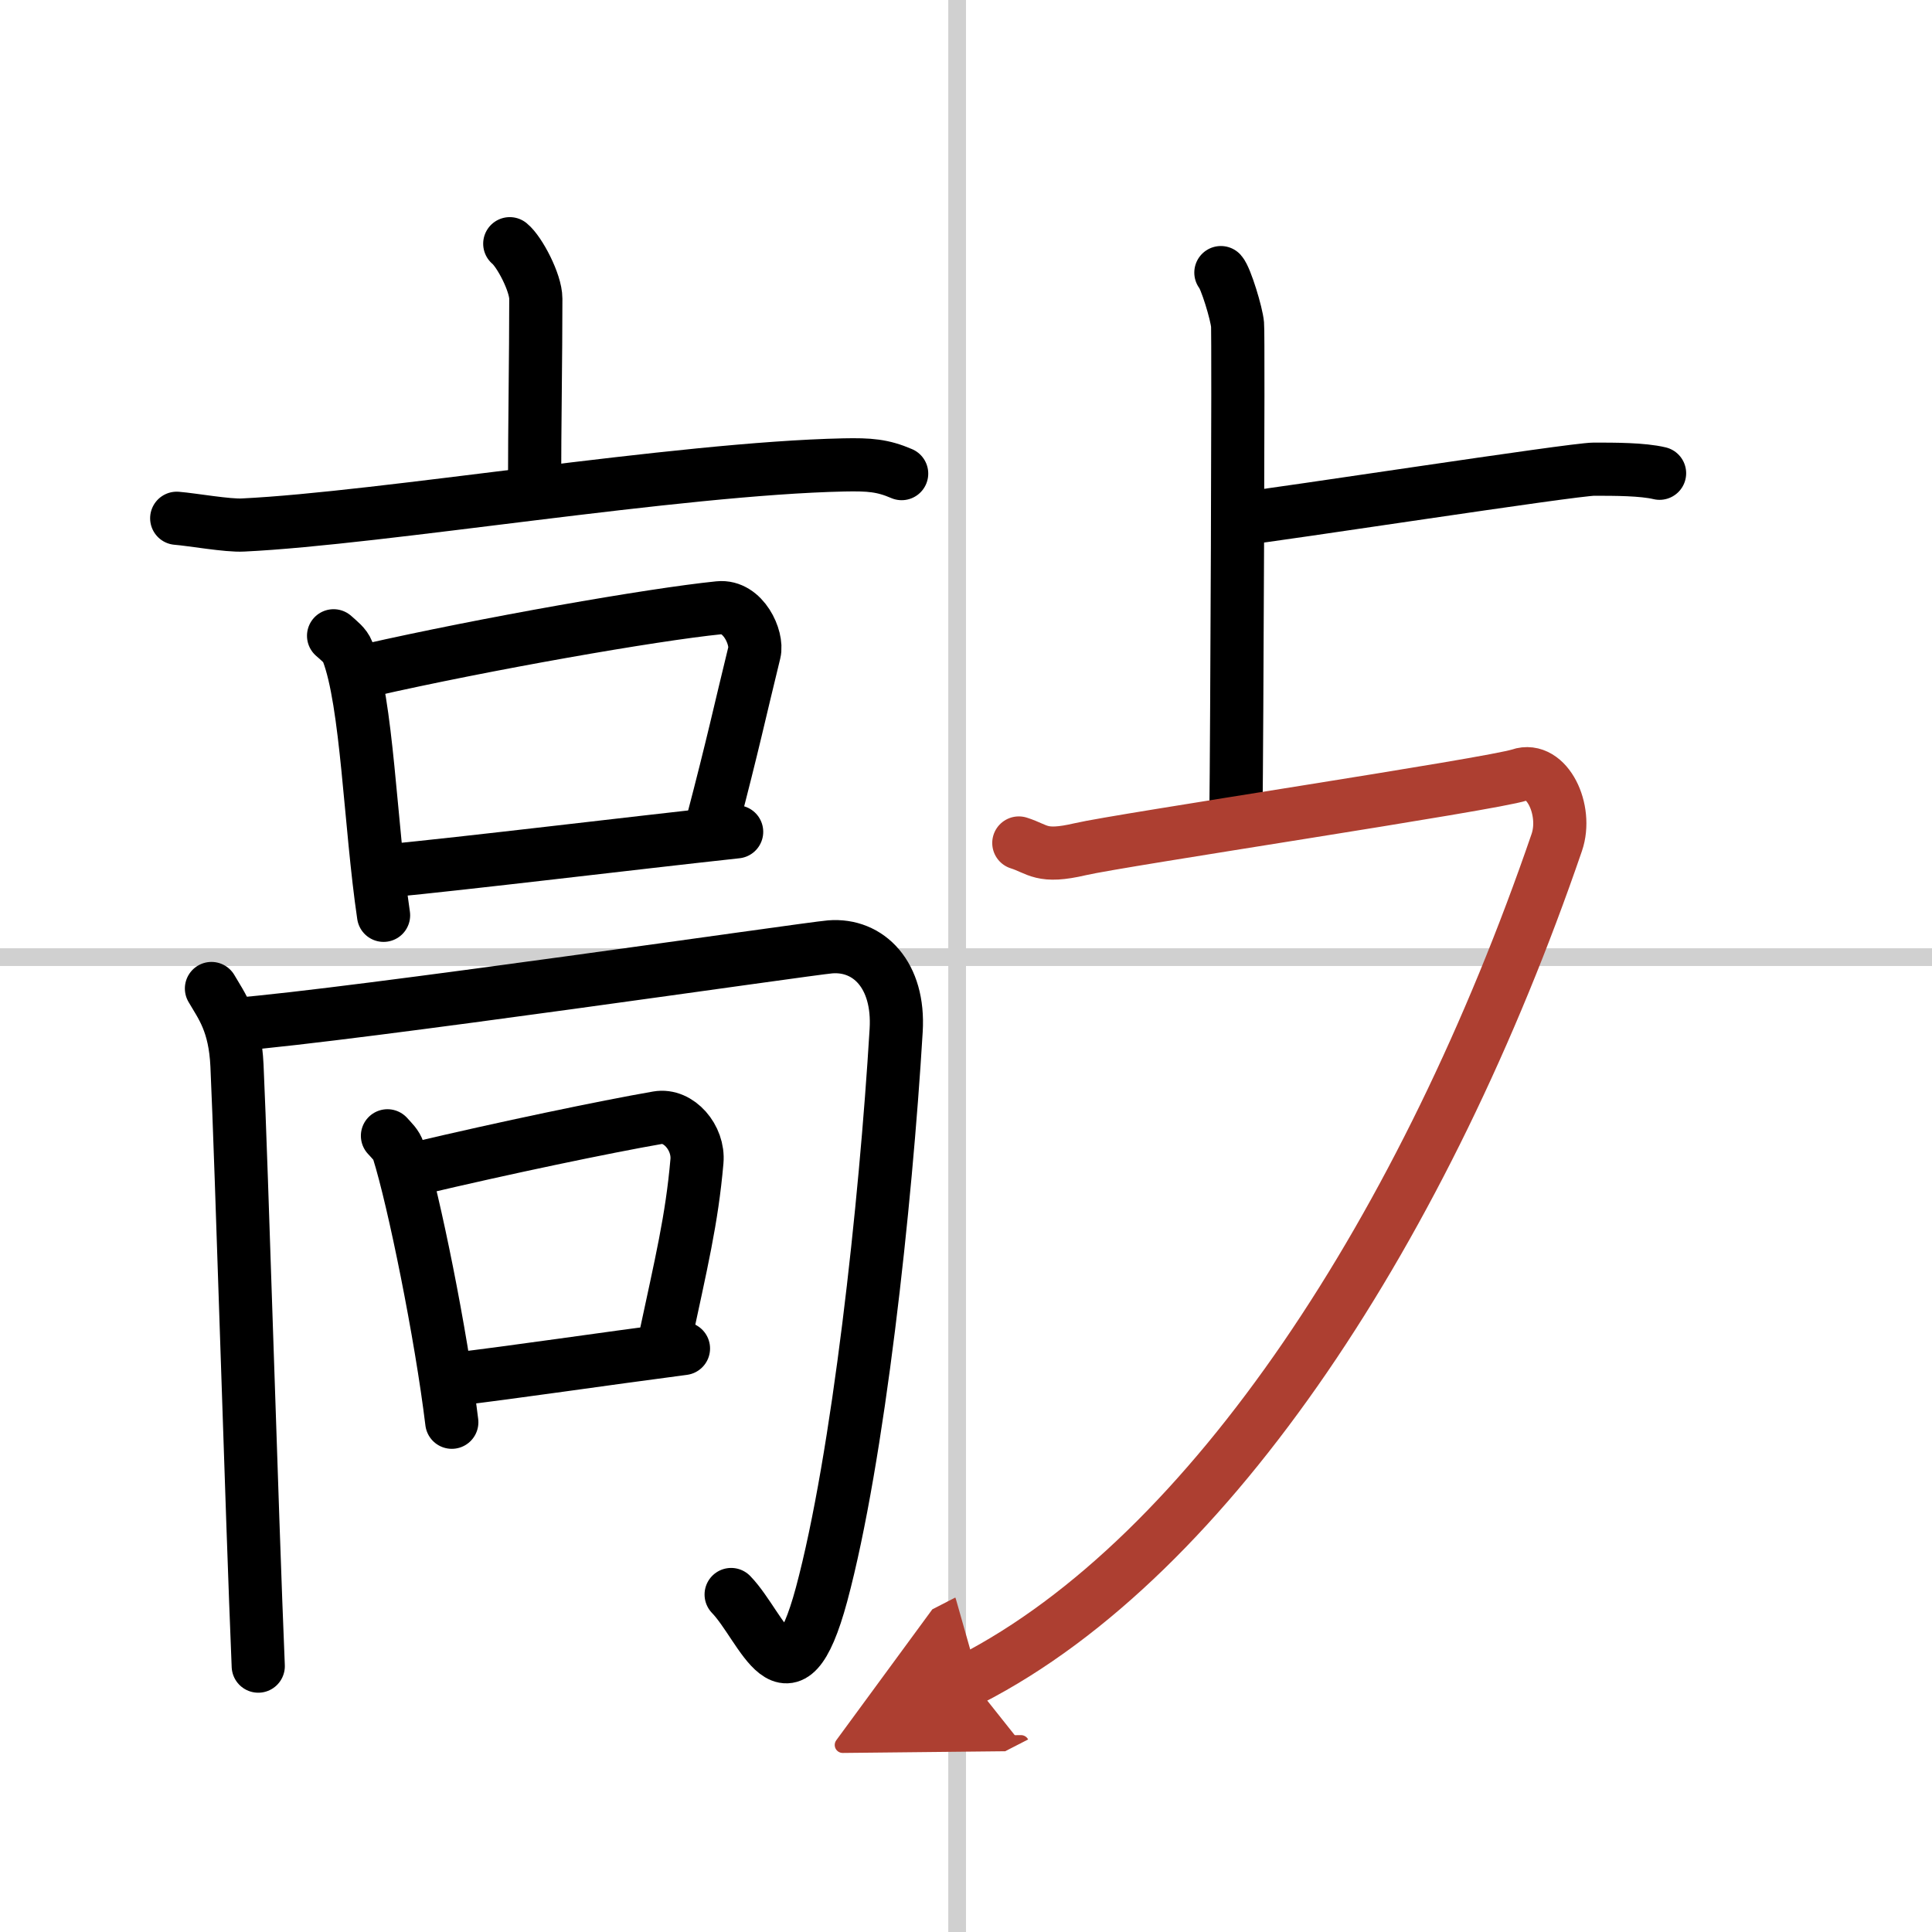 <svg width="400" height="400" viewBox="0 0 109 109" xmlns="http://www.w3.org/2000/svg"><defs><marker id="a" markerWidth="4" orient="auto" refX="1" refY="5" viewBox="0 0 10 10"><polyline points="0 0 10 5 0 10 1 5" fill="#ad3f31" stroke="#ad3f31"/></marker></defs><g fill="none" stroke="#000" stroke-linecap="round" stroke-linejoin="round" stroke-width="3"><rect width="100%" height="100%" fill="#fff" stroke="#fff"/><line x1="54" x2="54" y2="109" stroke="#d0d0d0" stroke-width="1"/><line x2="109" y1="54" y2="54" stroke="#d0d0d0" stroke-width="1"/><path d="m28.76 13.75c0.55 0.45 1.47 2.2 1.47 3.1 0 3.32-0.07 7.15-0.07 10.72"/><path d="m9.97 29.24c0.88 0.07 2.88 0.43 3.74 0.38 7.79-0.37 24.52-3.19 33.9-3.39 1.45-0.03 2.19 0.03 3.26 0.49"/><path d="m18.82 35.87c0.32 0.29 0.65 0.53 0.79 0.89 1.11 2.86 1.27 9.75 2.03 14.88"/><path d="m20.82 37.81c6.57-1.49 15.98-3.14 19.74-3.52 1.38-0.14 2.2 1.71 2 2.52-0.82 3.34-1.18 5.09-2.39 9.7"/><path d="m21.79 49.14c4.42-0.42 13.7-1.55 19.77-2.21"/><path d="m11.93 55.77c0.57 0.98 1.33 1.94 1.44 4.35 0.26 5.61 0.84 25.33 1.2 33.88"/><path d="m13.24 57.8c6.68-0.53 32.34-4.28 33.6-4.38 2.16-0.17 3.91 1.58 3.72 4.71-0.59 9.85-2.14 24.13-4.21 31.83-1.86 6.88-3.31 1.85-5.1 0"/><path d="m21.86 64.08c0.25 0.28 0.51 0.51 0.62 0.86 0.87 2.76 2.41 10.35 3.01 15.3"/><path d="m23.43 65.95c5.07-1.2 10.74-2.38 13.67-2.89 1.19-0.21 2.34 1.13 2.22 2.46-0.29 3.31-0.88 5.71-1.83 10.16"/><path d="m25.61 77.82c3.45-0.41 8.21-1.12 12.95-1.74"/><path d="m68.88 15.38c0.28 0.31 0.89 2.32 0.94 2.93 0.06 0.62-0.04 23.7-0.09 27.57"/><path d="m69.9 29.28c2.14-0.23 18.86-2.81 20.03-2.81s2.74 0 3.7 0.23"/><path d="m57.48 47.56c1.11 0.35 1.25 0.87 3.47 0.35s23.26-3.67 24.79-4.19 2.72 1.97 2.09 3.81c-7.37 21.49-19.46 40.23-33.08 47.22" marker-end="url(#a)" stroke="#ad3f31"/></g></svg>
